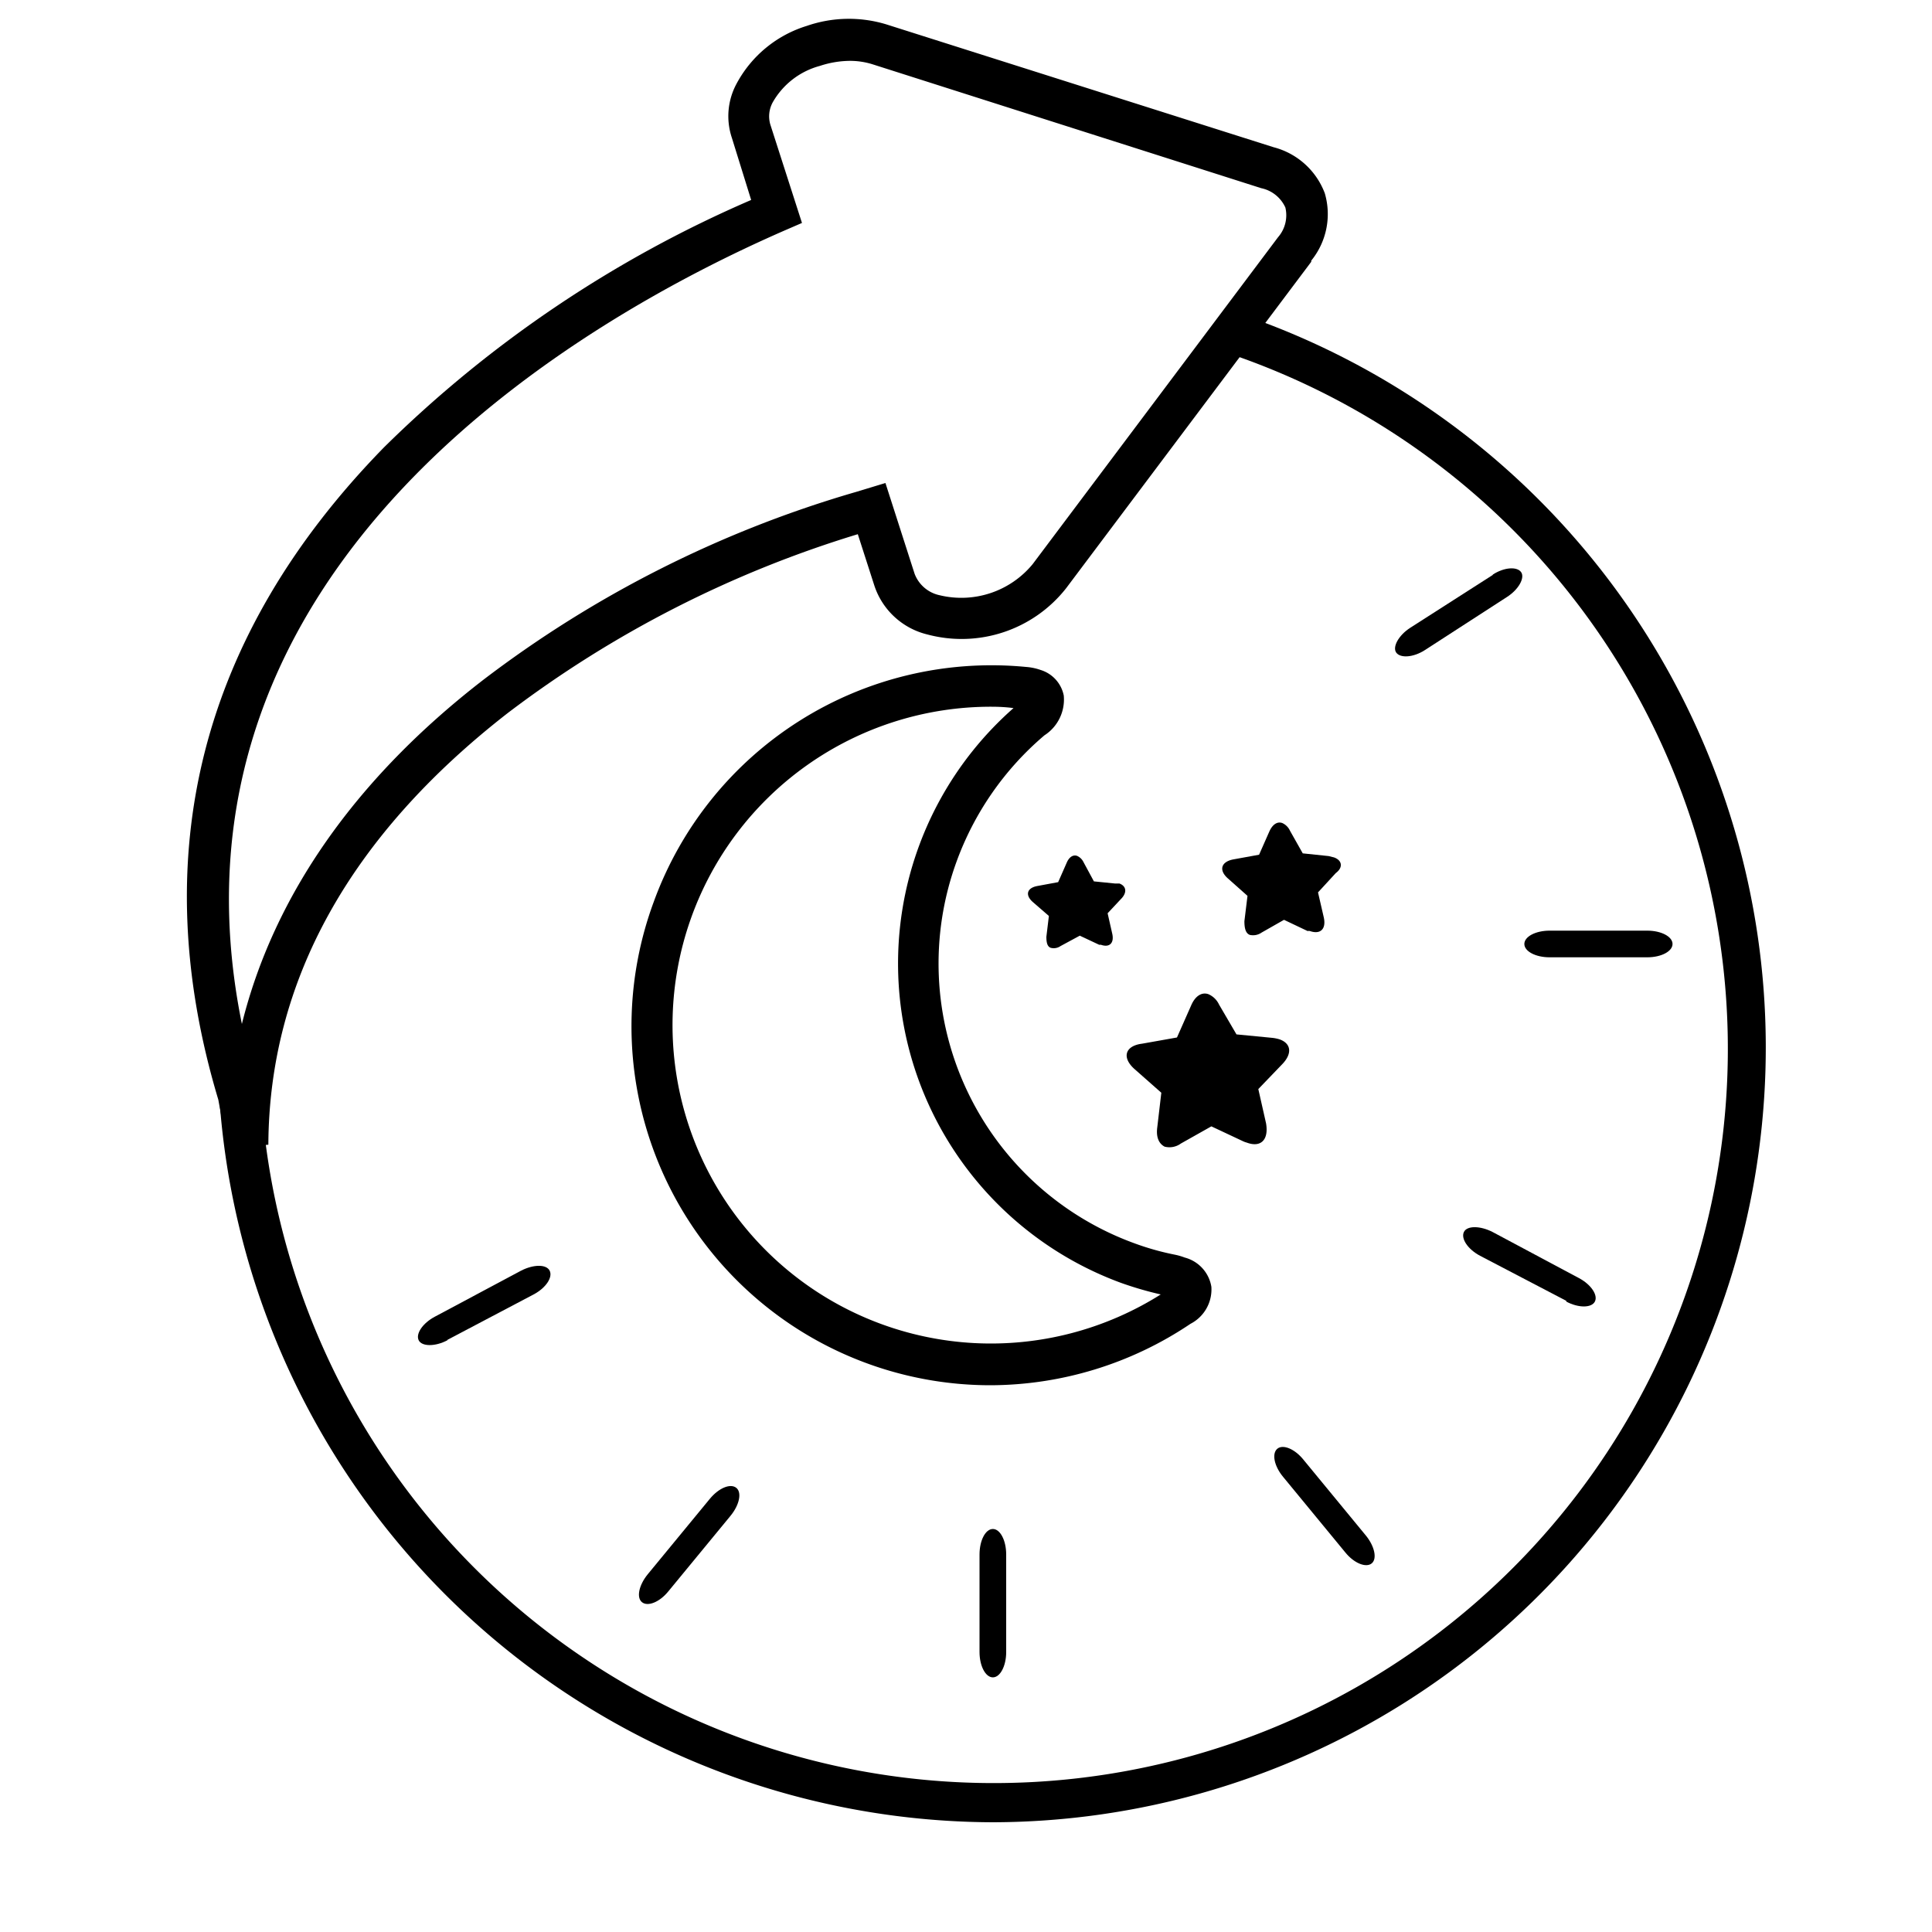 <svg id="Layer_1" data-name="Layer 1" xmlns="http://www.w3.org/2000/svg" viewBox="0 0 100 100"><defs><style>.cls-1{fill-rule:evenodd;}</style></defs><path class="cls-1" d="M52.08,80.46v5.05c0,.72-.31,1.31-.69,1.31s-.69-.59-.69-1.31V80.46c0-.73.31-1.32.69-1.32s.69.59.69,1.32"/><path d="M51.38,94.32a40.25,40.25,0,0,1-40-37.13L13.53,57A38,38,0,1,0,64,18.43l.71-2A40.1,40.1,0,0,1,51.38,94.32Z"/><path d="M11.76,59.44l-.46-2.52c-3.81-12.69-.92-24.05,8.58-33.77a62,62,0,0,1,19-12.8l-1-3.22a3.53,3.53,0,0,1,.24-2.79,6.18,6.18,0,0,1,3.64-3,6.66,6.66,0,0,1,4.11-.08L65.92,7.62A3.87,3.87,0,0,1,68.57,10a3.82,3.82,0,0,1-.7,3.49l0,.06L55.18,30.45A6.88,6.88,0,0,1,48,32.84a3.84,3.84,0,0,1-2.75-2.55l-.85-2.64A57.7,57.7,0,0,0,26.29,36.9c-8.18,6.36-12.36,13.88-12.4,22.35ZM44,3.15a5.05,5.05,0,0,0-1.56.26A4,4,0,0,0,40,5.29a1.51,1.51,0,0,0-.13,1.15l1.64,5.1-.9.39C30.3,16.43,7.68,29.2,12.52,53,14.17,46.36,18.39,40.31,25,35.2a58.8,58.8,0,0,1,19.35-9.75L45.83,25l1.51,4.7a1.78,1.78,0,0,0,1.3,1.11,4.78,4.78,0,0,0,4.81-1.61l12.7-16.92a1.73,1.73,0,0,0,.38-1.54,1.77,1.77,0,0,0-1.25-1L45.17,3.33A3.91,3.91,0,0,0,44,3.15Z"/><path d="M51.23,71.7a18.58,18.58,0,0,1-17.4-25A18.6,18.6,0,0,1,53.1,34.52a2.91,2.91,0,0,1,.77.16A1.74,1.74,0,0,1,55.06,36a2.2,2.2,0,0,1-1,2.06,15.54,15.54,0,0,0-4.55,6.54,15.41,15.41,0,0,0,9.2,19.75,13.81,13.81,0,0,0,2.09.59,3.22,3.22,0,0,1,.52.15,1.88,1.88,0,0,1,1.38,1.51,2,2,0,0,1-1.08,1.92A18.63,18.63,0,0,1,51.23,71.7Zm.09-35.12A16.48,16.48,0,1,0,60.08,67a18,18,0,0,1-2.06-.6,17.61,17.61,0,0,1-5.56-29.75C52.08,36.6,51.7,36.58,51.32,36.58Z"/><path d="M58.74,55.35l1.37,1.21-.21,1.79c-.07.52.09.85.38,1a1,1,0,0,0,.84-.16l1.58-.89,1.66.78a1.15,1.15,0,0,0,.17.06c.72.27,1.15-.13,1-1l-.4-1.77,1.25-1.3c.52-.55.44-1.06-.14-1.27a2,2,0,0,0-.38-.08L64,53.54,63.1,52a1.09,1.09,0,0,0-.55-.54c-.33-.12-.68.07-.9.59l-.73,1.65-1.8.32C58.22,54.13,58.05,54.75,58.74,55.35Z"/><path d="M69.05,44.38l-.28-.07-1.34-.14L66.77,43a.8.8,0,0,0-.4-.4c-.25-.09-.5.06-.67.44l-.53,1.2-1.32.24c-.66.12-.78.57-.28,1l1,.89-.16,1.31c0,.38.07.63.28.71a.77.77,0,0,0,.61-.12l1.16-.66,1.22.58a.33.33,0,0,1,.12,0c.54.19.85-.1.72-.7l-.3-1.3.92-1C69.53,44.9,69.47,44.53,69.05,44.38Z"/><path d="M57.94,45.73l-.23,0-1.09-.11-.54-1a.67.67,0,0,0-.33-.32c-.2-.07-.41.05-.54.36l-.44,1-1.08.2c-.54.1-.64.47-.23.83l.83.72-.13,1.08c0,.3.05.51.23.57a.61.61,0,0,0,.5-.09l1-.54,1,.47.09,0c.44.16.7-.08.59-.57l-.24-1.06.74-.79C58.34,46.17,58.29,45.86,57.94,45.73Z"/><path class="cls-1" d="M85.26,49.55H80.21c-.73,0-1.31-.31-1.31-.69s.58-.69,1.31-.69h5.05c.73,0,1.31.31,1.31.69s-.58.69-1.31.69"/><path class="cls-1" d="M81.07,67.33,76.61,65c-.64-.34-1-.89-.84-1.23s.85-.33,1.49,0l4.46,2.38c.64.34,1,.89.83,1.22s-.84.34-1.48,0"/><path class="cls-1" d="M69.63,80.35l-3.21-3.9c-.47-.56-.6-1.21-.31-1.46s.91,0,1.37.58l3.21,3.9c.46.56.6,1.21.31,1.45s-.91,0-1.37-.57"/><path class="cls-1" d="M77.28,29.75,73,32.49c-.61.39-.94,1-.73,1.29s.87.26,1.48-.13L78,30.9c.61-.39.94-1,.73-1.29s-.87-.26-1.48.14"/><path class="cls-1" d="M23.16,69.35,27.62,67c.64-.34,1-.89.83-1.23s-.84-.33-1.48,0l-4.46,2.38c-.64.34-1,.89-.84,1.22s.85.34,1.49,0"/><path class="cls-1" d="M34.6,82.36l3.21-3.9c.46-.56.6-1.21.3-1.45s-.9,0-1.37.57l-3.21,3.9c-.46.56-.6,1.21-.3,1.45s.91,0,1.37-.57"/></svg>